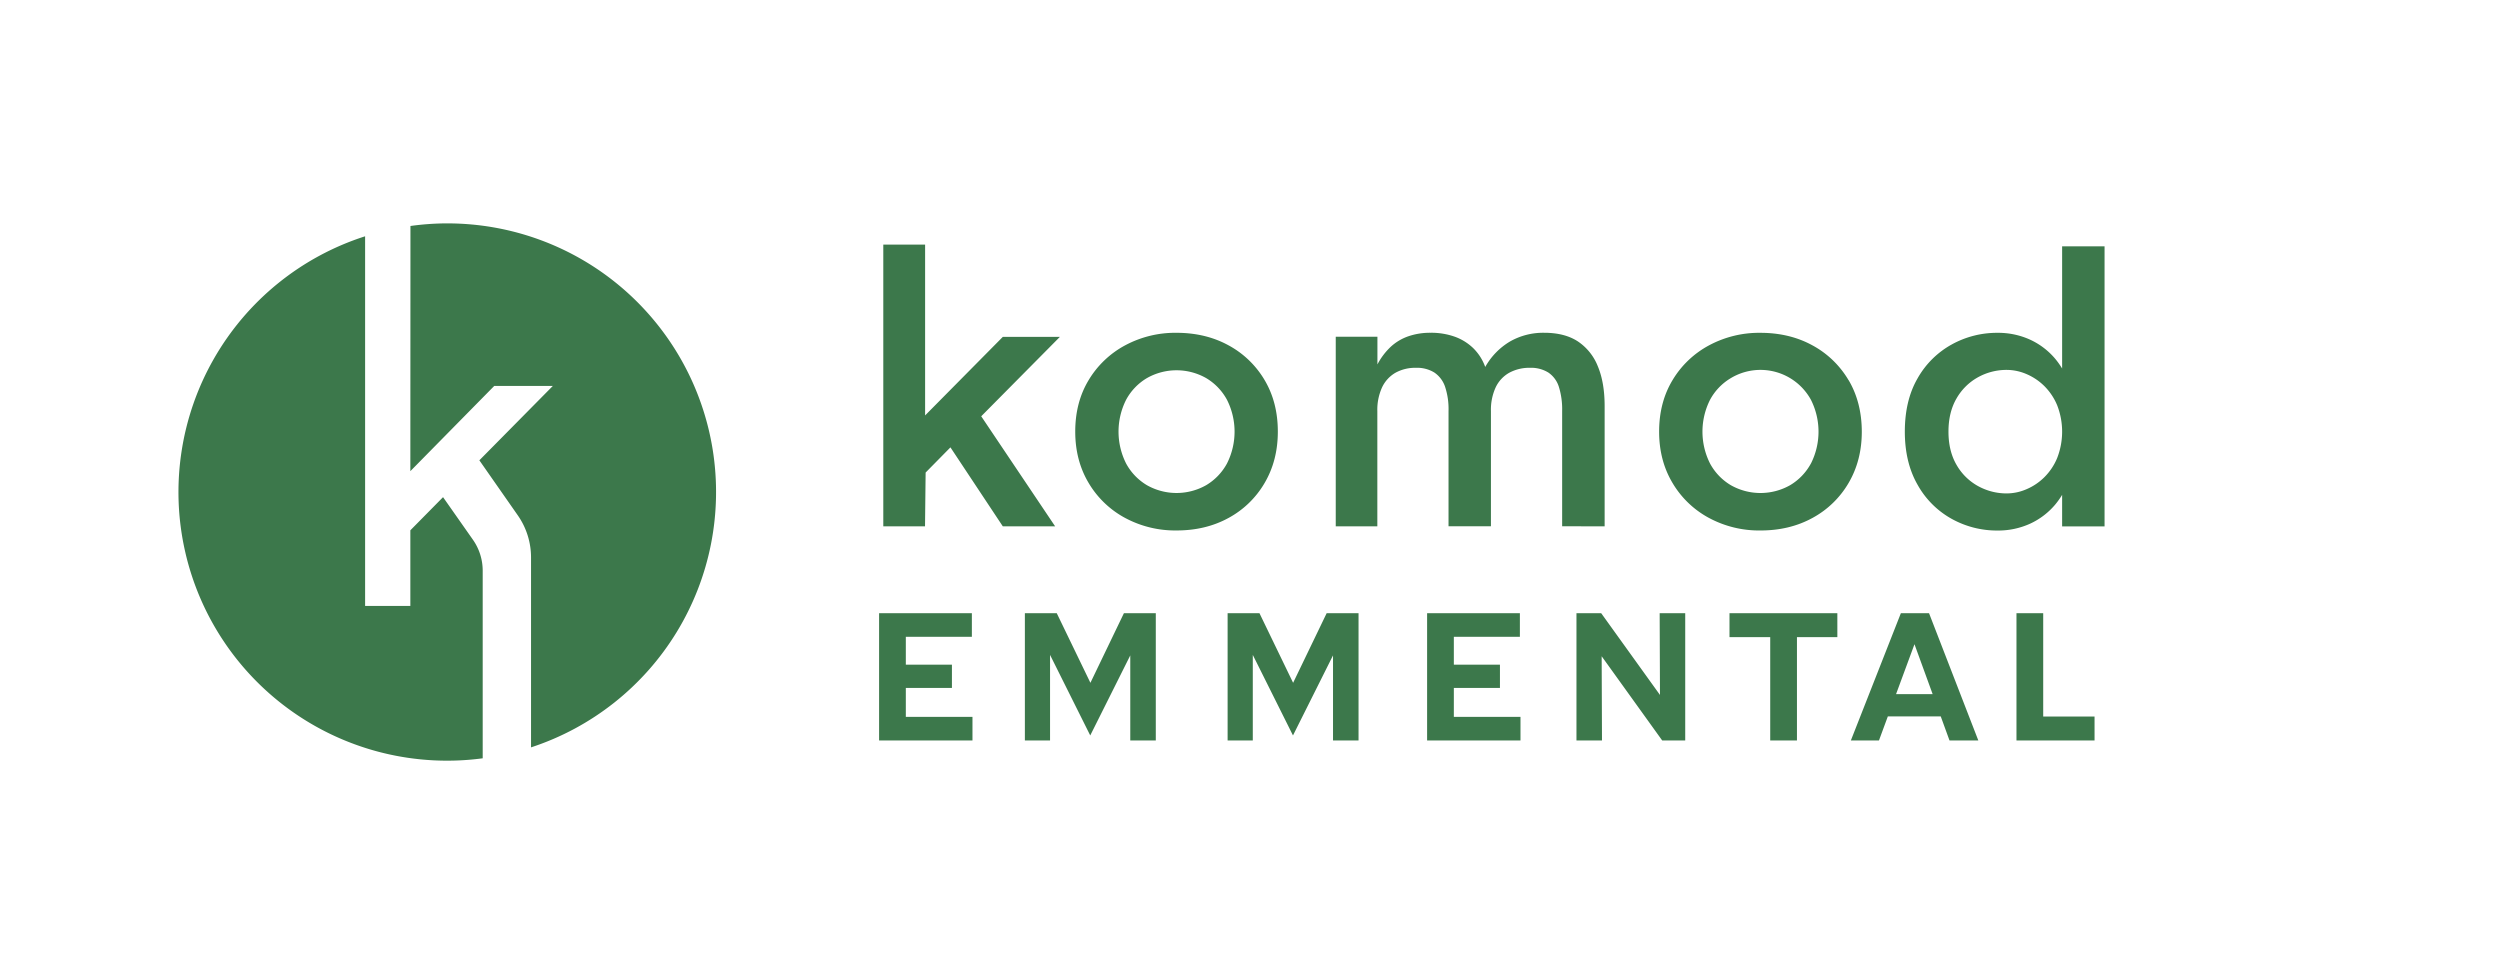 <svg xmlns="http://www.w3.org/2000/svg" id="_01" data-name="01" viewBox="0 0 1445.67 566.93"><defs><style>.cls-1{fill:#3c784b;}</style></defs><title>komod_Logo_Gruen_RGB</title><path class="cls-1" d="M256.2,287.49l-18.91,19.17v43.75H211.13V136.64a155.32,155.32,0,0,0,68,301.86V330a31.17,31.17,0,0,0-5.66-17.9ZM523.81,397.81h26.66V384.35H523.81V368.24H562V354.58H508.35v73.6h54V414.53H523.81Zm207.5-118.56q7.62-13,7.62-29.65,0-16.9-7.62-29.76a54,54,0,0,0-20.84-20.12q-13.22-7.26-30.12-7.27a61.22,61.22,0,0,0-29.76,7.27,54.66,54.66,0,0,0-21.08,20.12q-7.74,12.85-7.73,29.76,0,16.68,7.73,29.65a54.39,54.39,0,0,0,21.08,20.24,61.21,61.21,0,0,0,29.76,7.26q16.9,0,30.12-7.26A53.76,53.76,0,0,0,731.31,279.25Zm-33.81,1.31a34.78,34.78,0,0,1-34.29,0,32.57,32.57,0,0,1-12-12.5,40.9,40.9,0,0,1,0-36.91,32.5,32.5,0,0,1,12-12.5,34.71,34.71,0,0,1,34.29,0,32.55,32.55,0,0,1,12,12.5,40.82,40.82,0,0,1,0,36.91A32.62,32.62,0,0,1,697.5,280.56ZM258.77,129.17a156,156,0,0,0-21.42,1.51l-.06,141.78,48.51-49.28h33.88l-42.48,43,22.24,31.85a42.47,42.47,0,0,1,7.64,24.29V432.18a155.36,155.36,0,0,0-48.31-303Zm489,265.68-19.47-40.27H709.89v73.6h14.56V378.71l23.24,46.58L770.84,379v49.18H785.6v-73.6H767.17ZM567.41,240.72,612.9,194.8h-33l-44.94,45.43v-98.8H510.78V304.37h24.13l.35-31.11,14.35-14.57,30.29,45.68h30.26Zm63.14,154.13-19.47-40.27H592.65v73.6h14.56V378.71l23.24,46.58L653.6,379v49.18h14.76v-73.6H649.93Zm438.41-175a54.09,54.09,0,0,0-20.84-20.12q-13.21-7.26-30.12-7.27a61.19,61.19,0,0,0-29.76,7.27,54.59,54.59,0,0,0-21.08,20.12q-7.74,12.85-7.74,29.76,0,16.68,7.74,29.65a54.33,54.33,0,0,0,21.08,20.24,61.18,61.18,0,0,0,29.76,7.26q16.9,0,30.12-7.26A53.83,53.83,0,0,0,1069,279.25q7.62-13,7.62-29.65Q1076.58,232.7,1069,219.84Zm-21.79,48.22a32.62,32.62,0,0,1-12,12.5,34.78,34.78,0,0,1-34.29,0,32.5,32.5,0,0,1-12-12.5,40.9,40.9,0,0,1,0-36.91,32.43,32.43,0,0,1,12-12.5,33.27,33.27,0,0,1,46.31,12.5,40.9,40.9,0,0,1,0,36.91Zm134.35,86.52h-15.46v73.6h45.15V414.33h-29.69Zm-82.31,0-28.92,73.6h16.25l5.14-13.93h30.59l5.07,13.93H1144l-28.5-73.6Zm-2.79,46.82,10.66-28.88,10.51,28.88Zm-255.71-3.59h26.66V384.35H840.71V368.24H878.9V354.58H825.25v73.6h54V414.53H840.71Zm351.75-255.36v70.64a46.17,46.17,0,0,0-3.81-5.4,41.83,41.83,0,0,0-14.77-11.31,44.56,44.56,0,0,0-18.81-3.93,54,54,0,0,0-26.54,6.79,50.91,50.91,0,0,0-19.65,19.53q-7.38,12.73-7.38,30.83,0,17.86,7.38,30.72A50.73,50.73,0,0,0,1128.53,300a53.85,53.85,0,0,0,26.54,6.79,44.56,44.56,0,0,0,18.81-3.93,41.83,41.83,0,0,0,14.77-11.31,46.9,46.9,0,0,0,3.81-5.39v18.25H1217V142.45Zm-2.86,122.39a33.94,33.94,0,0,1-7.5,11.19,32.93,32.93,0,0,1-10.36,6.91,28.92,28.92,0,0,1-11.19,2.38,34.08,34.08,0,0,1-16.79-4.29,32.17,32.17,0,0,1-12.38-12.26q-4.64-8-4.64-19.17t4.64-19.17a32.31,32.31,0,0,1,12.38-12.26,34.07,34.07,0,0,1,16.79-4.28,29.09,29.09,0,0,1,11.19,2.37,33.11,33.11,0,0,1,10.36,6.91,34.15,34.15,0,0,1,7.5,11.19,42,42,0,0,1,0,30.48ZM927.91,304.37V234.84q0-13.58-3.93-23a30.92,30.92,0,0,0-11.55-14.41q-7.62-5-19.52-5a38.75,38.75,0,0,0-19.65,5,39.71,39.71,0,0,0-14.4,14.77,29,29,0,0,0-6.9-10.84,30,30,0,0,0-10.72-6.66,40.72,40.72,0,0,0-14-2.27,38.59,38.59,0,0,0-12.74,2,29,29,0,0,0-10.24,6.07,38.43,38.43,0,0,0-7.74,10.24v-16H772.42V304.37h24.05V237.7a31.09,31.09,0,0,1,2.74-13.7,19.17,19.17,0,0,1,7.74-8.45,23.65,23.65,0,0,1,11.91-2.86,19,19,0,0,1,10.59,2.74,16.17,16.17,0,0,1,6.19,8.22,41.07,41.07,0,0,1,2,14v66.67h24.52V237.7a31.09,31.09,0,0,1,2.74-13.7,18.91,18.91,0,0,1,7.86-8.45,24.31,24.31,0,0,1,12-2.86,19,19,0,0,1,10.6,2.74,15.62,15.62,0,0,1,6.07,8.22,43.46,43.46,0,0,1,1.91,14v66.67Zm32,97.5-34-47.29H911.62v73.6h14.76l-.19-48.69,35,48.69h13.32v-73.6H959.73Zm40.2-33.43h23.55v59.74h15.46V368.44h23.36V354.58h-62.37Z"></path></svg>